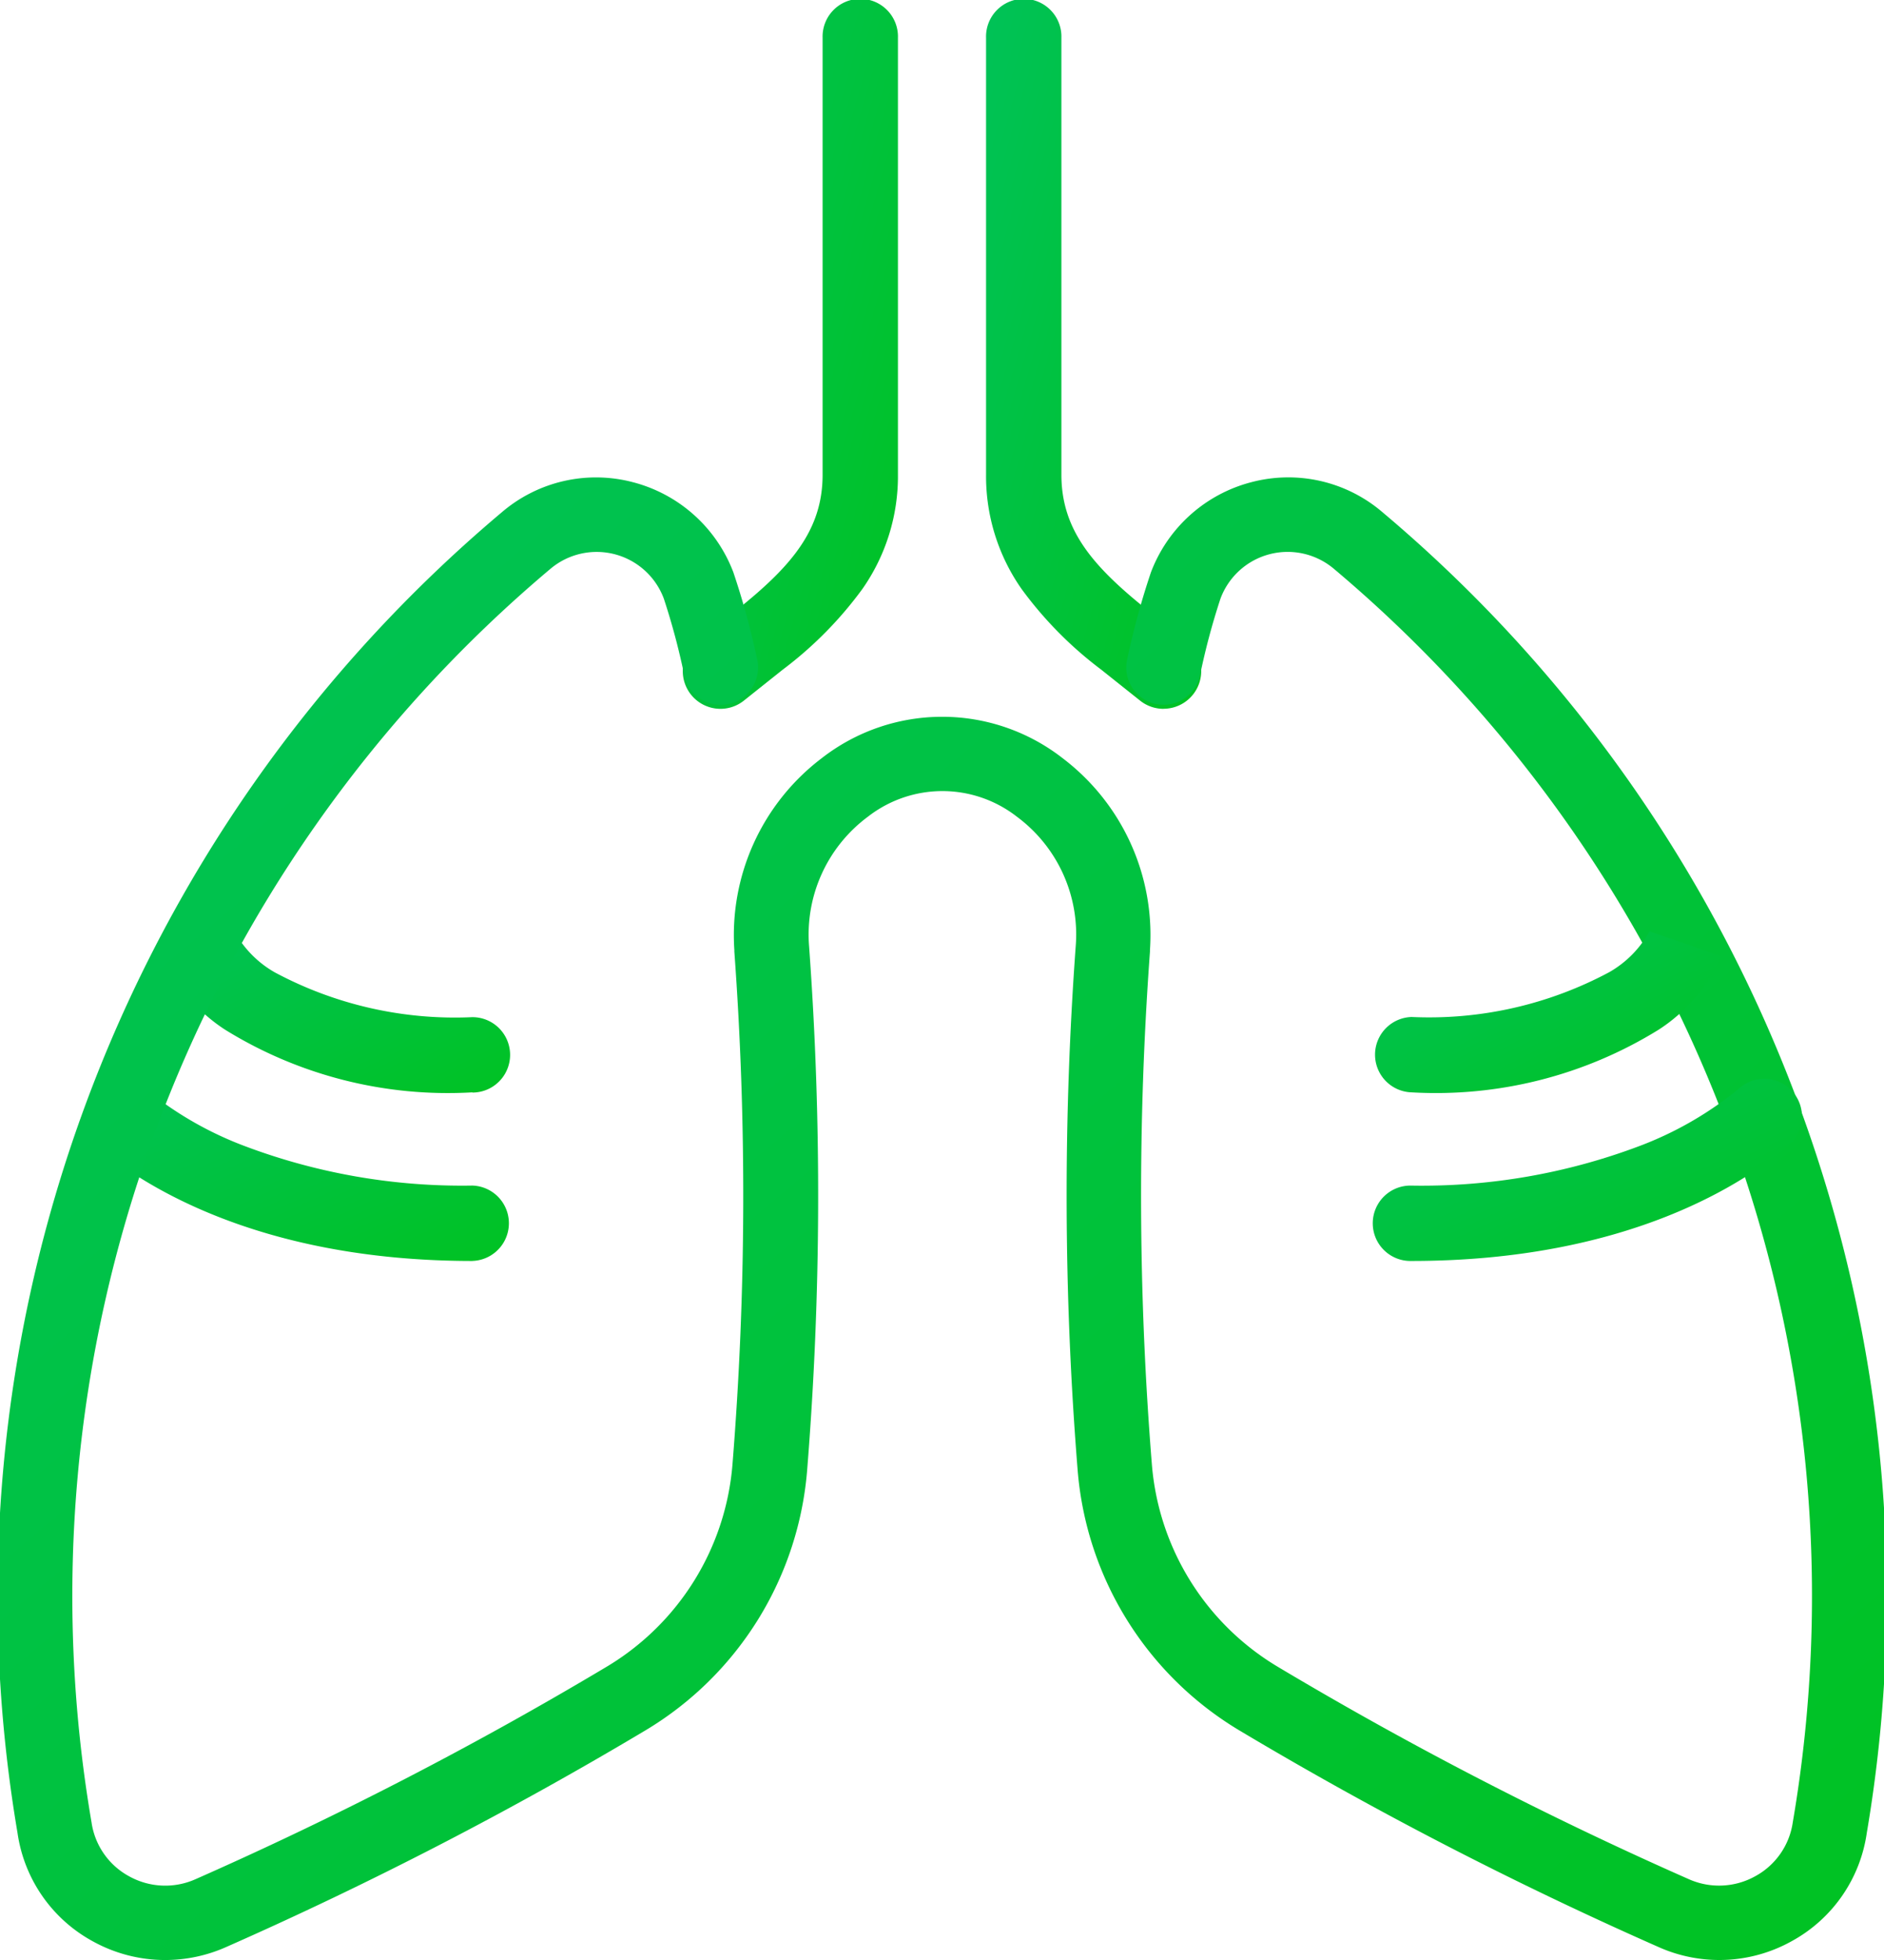 <svg xmlns="http://www.w3.org/2000/svg" xmlns:xlink="http://www.w3.org/1999/xlink" width="54.736" height="56.925" viewBox="0 0 54.736 56.925"><defs><linearGradient id="a" y1="0.062" x2="1.055" y2="1.05" gradientUnits="objectBoundingBox"><stop offset="0" stop-color="#00c256"/><stop offset="1" stop-color="#00c21f"/></linearGradient></defs><path d="M364.21,629.281a1.095,1.095,0,0,1-.684-1.95l1.13-.9c1.6-1.276,2.521-2.332,2.521-3.949V609.789a1.095,1.095,0,1,1,2.189,0v12.691a5.709,5.709,0,0,1-1.033,3.32,11.19,11.19,0,0,1-2.31,2.34l-1.13.9A1.09,1.09,0,0,1,364.21,629.281Z" transform="translate(-343.278 -608.694)" fill="url(#a)"/><path d="M342.276,666.119a12.3,12.3,0,0,1-7.172-1.812,4.767,4.767,0,0,1-1.812-2.144l2.069-.716s0-.01-.01-.027a3.06,3.06,0,0,0,1.186,1.215,11.087,11.087,0,0,0,5.74,1.3,1.095,1.095,0,0,1,0,2.19Z" transform="translate(-328.552 -634.393)" fill="url(#a)"/><path d="M340.111,675.61c-6.362,0-9.766-2.339-10.935-3.345a1.095,1.095,0,0,1,1.428-1.659,10.233,10.233,0,0,0,2.879,1.662,17.892,17.892,0,0,0,6.627,1.152,1.095,1.095,0,0,1,0,2.189Z" transform="translate(-326.387 -638.987)" fill="url(#a)"/><path d="M385.595,629.281a1.09,1.09,0,0,1-.683-.24l-1.13-.9a11.189,11.189,0,0,1-2.31-2.339,5.709,5.709,0,0,1-1.033-3.32V609.789a1.095,1.095,0,1,1,2.189,0v12.691c0,1.617.924,2.673,2.521,3.949l1.13.9a1.095,1.095,0,0,1-.684,1.95Z" transform="translate(-351.791 -608.694)" fill="url(#a)"/><path d="M328.909,678.709a4.338,4.338,0,0,1-2.1-.544,4.27,4.27,0,0,1-2.186-3.147,41.137,41.137,0,0,1,14.069-38.356,4.206,4.206,0,0,1,3.81-.874,4.264,4.264,0,0,1,2.919,2.619,22.51,22.51,0,0,1,.7,2.573,1.084,1.084,0,0,1-2.121.444,20.132,20.132,0,0,0-.6-2.255,2.082,2.082,0,0,0-3.3-.86,38.983,38.983,0,0,0-13.327,36.4,2.127,2.127,0,0,0,1.09,1.567,2.162,2.162,0,0,0,1.931.086,109.8,109.8,0,0,0,11.954-6.176,7.554,7.554,0,0,0,3.649-5.9,97.308,97.308,0,0,0,.052-14.866l0-.046a6.448,6.448,0,0,1,2.538-5.57,5.693,5.693,0,0,1,7,0,6.445,6.445,0,0,1,2.537,5.57l0,.045a97.359,97.359,0,0,0,.053,14.866,7.554,7.554,0,0,0,3.648,5.9,109.837,109.837,0,0,0,11.954,6.176,2.162,2.162,0,0,0,1.931-.086,2.127,2.127,0,0,0,1.09-1.567,38.983,38.983,0,0,0-13.327-36.4,2.082,2.082,0,0,0-3.3.86,20.085,20.085,0,0,0-.6,2.255,1.084,1.084,0,0,1-2.121-.444,22.518,22.518,0,0,1,.7-2.573,4.264,4.264,0,0,1,2.919-2.619,4.205,4.205,0,0,1,3.81.874,41.137,41.137,0,0,1,14.069,38.356,4.27,4.27,0,0,1-2.186,3.147,4.32,4.32,0,0,1-3.857.171,112.073,112.073,0,0,1-12.195-6.3,9.717,9.717,0,0,1-4.692-7.589,99.6,99.6,0,0,1-.053-15.185,4.256,4.256,0,0,0-1.708-3.757,3.52,3.52,0,0,0-4.331,0,4.259,4.259,0,0,0-1.708,3.757,99.528,99.528,0,0,1-.053,15.184,9.716,9.716,0,0,1-4.692,7.589,112.034,112.034,0,0,1-12.195,6.3A4.353,4.353,0,0,1,328.909,678.709Z" transform="translate(-324.114 -621.783)" fill="url(#a)"/><path d="M403.88,666.119a1.095,1.095,0,0,1,0-2.189,11.089,11.089,0,0,0,5.74-1.3,3.06,3.06,0,0,0,1.186-1.215.288.288,0,0,0-.01.027l2.069.716a4.767,4.767,0,0,1-1.812,2.144A12.3,12.3,0,0,1,403.88,666.119Z" transform="translate(-362.869 -634.393)" fill="url(#a)"/><path d="M403.88,675.61a1.095,1.095,0,1,1,0-2.189,17.9,17.9,0,0,0,6.628-1.152,10.234,10.234,0,0,0,2.879-1.662,1.095,1.095,0,1,1,1.428,1.659C413.646,673.271,410.242,675.61,403.88,675.61Z" transform="translate(-362.869 -638.987)" fill="url(#a)"/></svg>